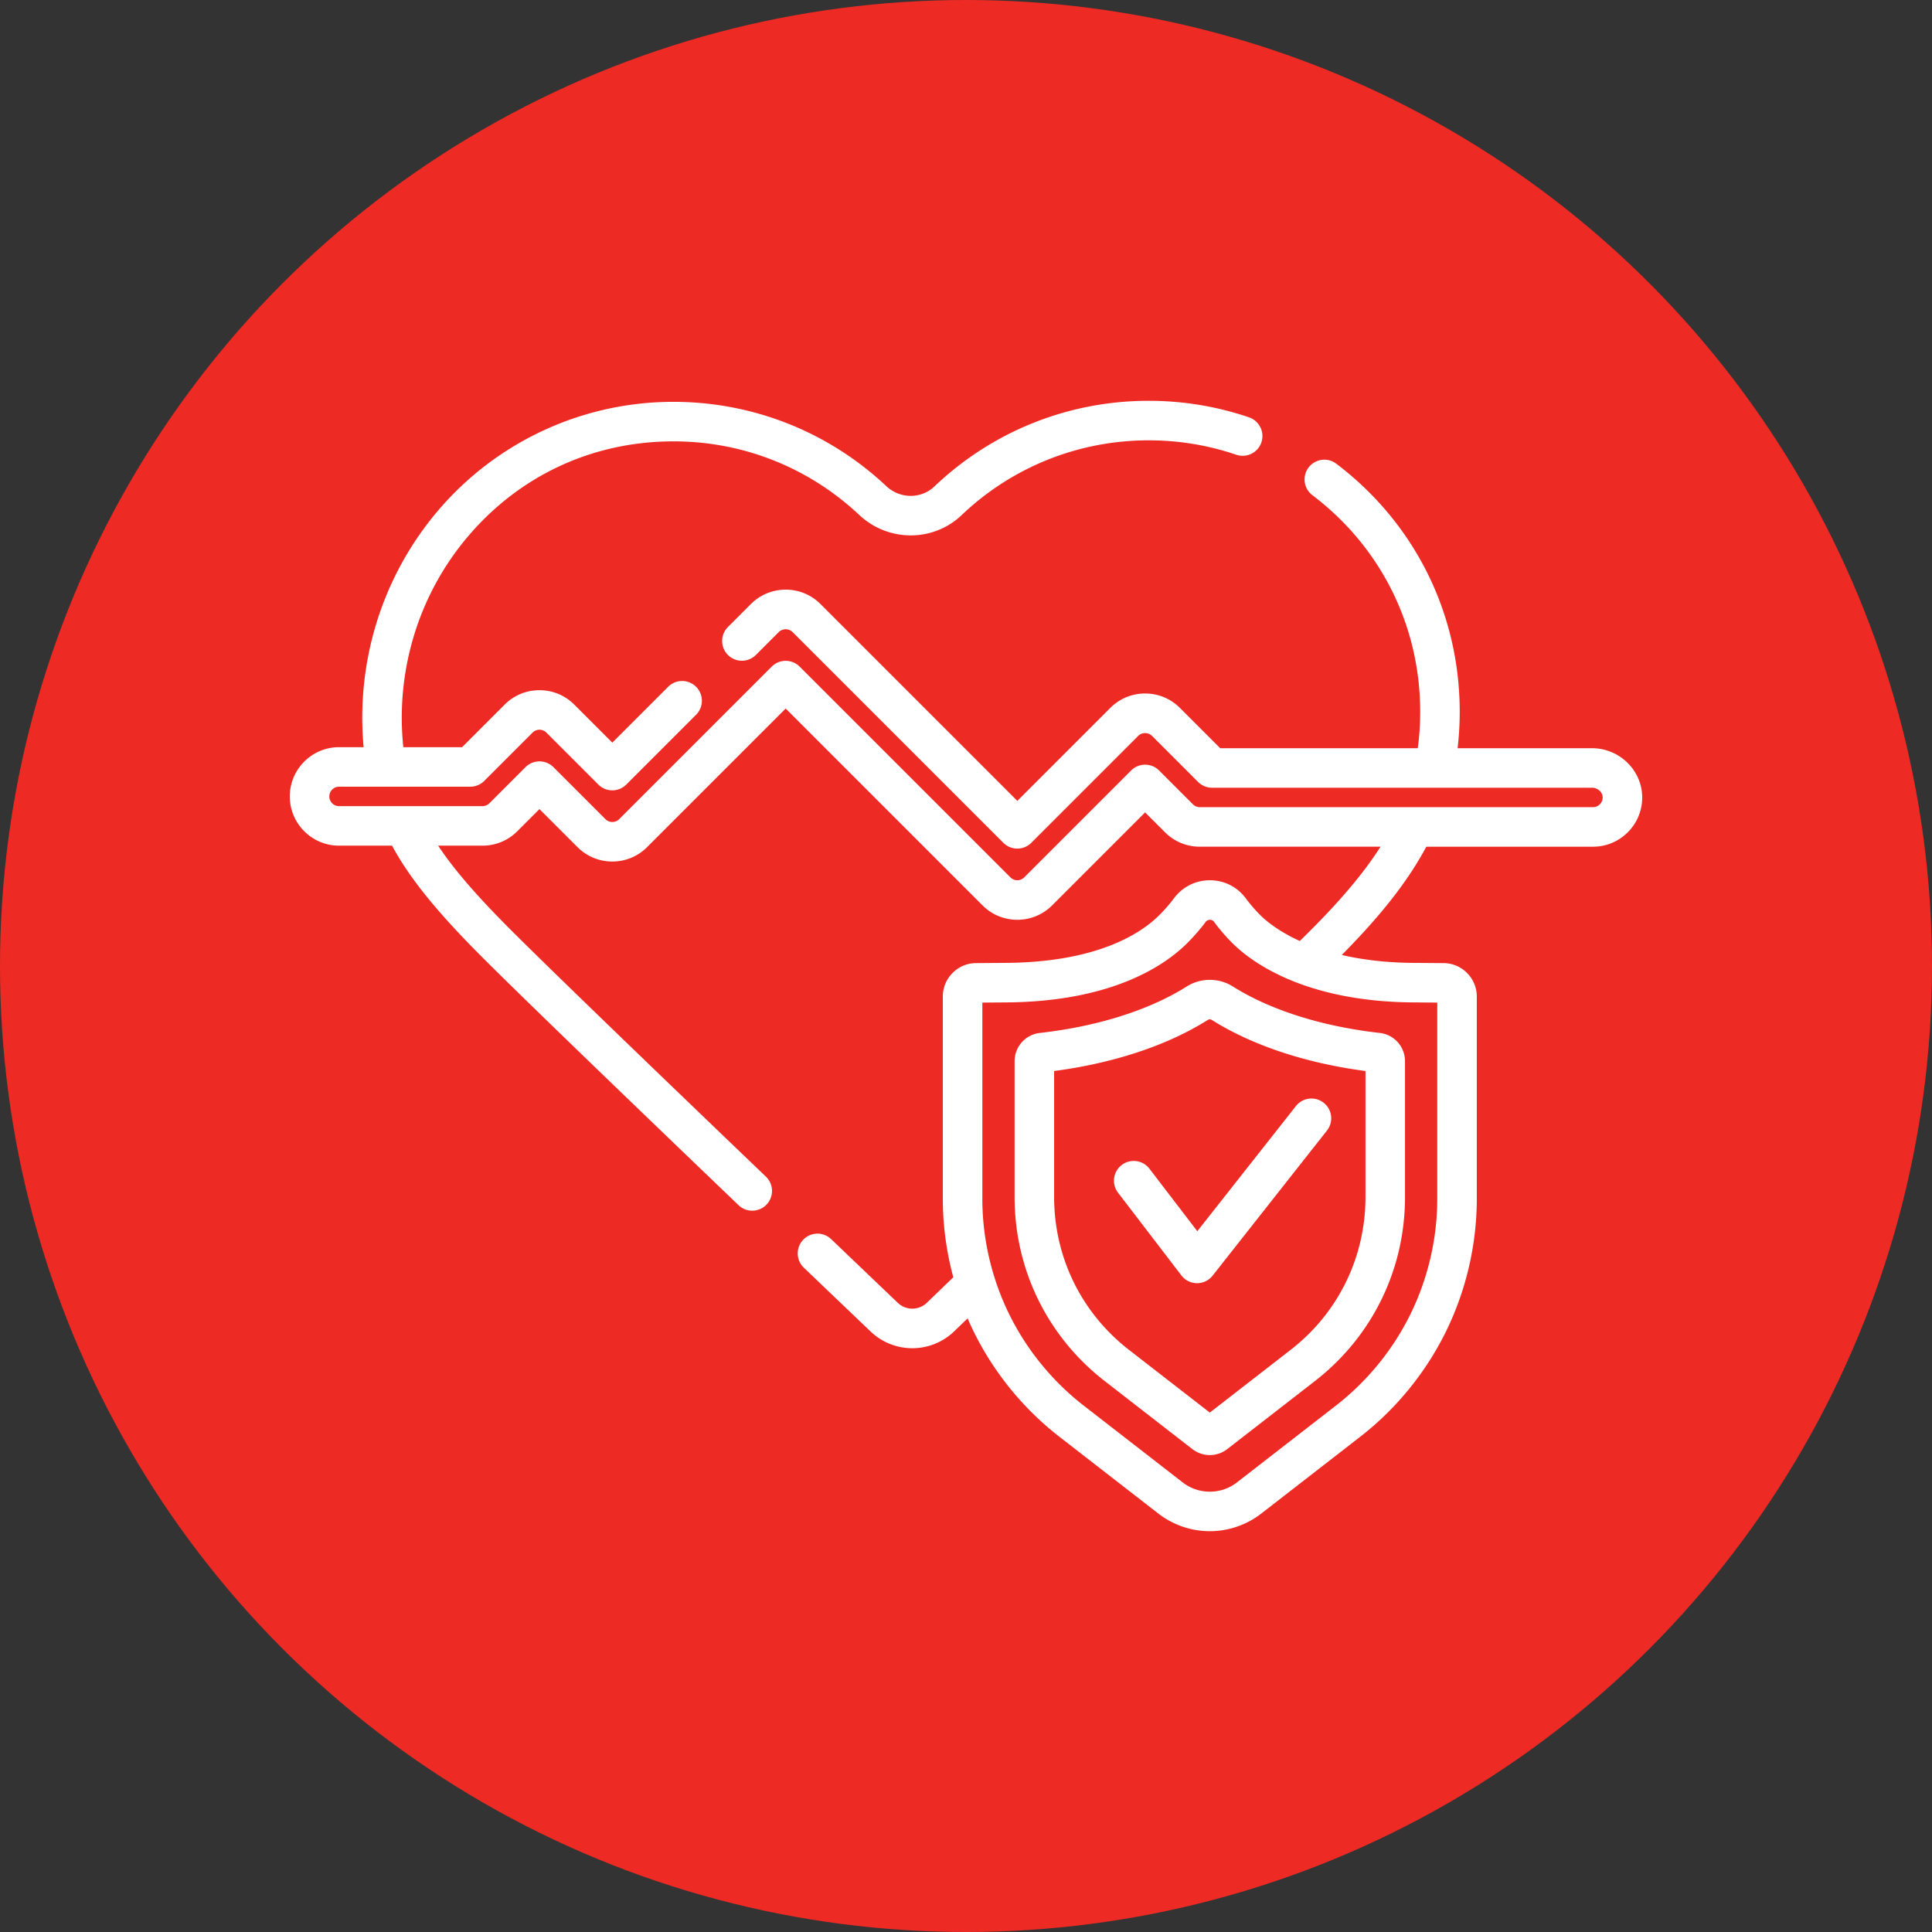<svg xmlns="http://www.w3.org/2000/svg" version="1.1" xmlns:xlink="http://www.w3.org/1999/xlink" width="512" height="512" x="0" y="0" viewBox="0 0 512 512" style="enable-background:new 0 0 512 512" xml:space="preserve" class=""><rect x="0" y="0" width="512" height="512" fill="#333333" stroke="none"/><circle r="256" cx="256" cy="256" fill="#ee2a24" shape="circle"></circle><g transform="matrix(0.7,0,0,0.7,76.8,76.8)"><path d="M339.59 263.744c-5.661 3.568-12.213 6.72-19.474 9.37-10.921 3.986-23.09 6.756-36.171 8.231l-.002.001a10.746 10.746 0 0 0-9.542 10.69v51.448c0 27.441 12.433 52.829 34.111 69.654l33.19 25.76a10.742 10.742 0 0 0 6.599 2.261 10.75 10.75 0 0 0 6.599-2.261l33.19-25.76c21.678-16.826 34.111-42.213 34.111-69.654v-51.448a10.749 10.749 0 0 0-9.544-10.691c-13.082-1.475-25.252-4.245-36.171-8.231-7.26-2.649-13.812-5.802-19.475-9.371-5.29-3.333-12.128-3.335-17.421.001zm31.767 23.427c10.974 4.006 23.028 6.889 35.88 8.585v47.726c0 22.783-10.323 43.862-28.322 57.832l-30.613 23.759-30.613-23.759c-17.999-13.97-28.322-35.049-28.322-57.832v-47.726c12.853-1.696 24.906-4.579 35.88-8.584 8.255-3.012 15.766-6.636 22.321-10.768a1.364 1.364 0 0 1 1.466-.001c6.557 4.133 14.068 7.757 22.323 10.768z" fill="#ffffff" opacity="1" data-original="#000000"></path><path d="M325.441 332.734a7.482 7.482 0 1 0-11.88 9.1l23.984 31.317a7.486 7.486 0 0 0 5.888 2.933h.052a7.482 7.482 0 0 0 5.877-2.852l43.251-54.886a7.482 7.482 0 1 0-11.753-9.261l-37.289 47.321z" fill="#ffffff" opacity="1" data-original="#000000"></path><path d="M492.984 173.548h-50.877c.526-4.427.802-8.973.809-13.603.057-37.331-17.016-71.662-46.841-94.189a7.483 7.483 0 0 0-9.02 11.94c26.04 19.669 40.947 49.639 40.896 82.225-.007 4.743-.317 9.244-.926 13.626h-74.779l-15.25-15.252c-3.522-3.521-8.204-5.461-13.185-5.461s-9.664 1.94-13.184 5.461l-35.196 35.197-74.51-74.51a18.517 18.517 0 0 0-13.185-5.463c-4.98 0-9.663 1.94-13.185 5.462l-8.734 8.735a7.483 7.483 0 0 0 10.583 10.581l8.734-8.734c1.389-1.391 3.814-1.391 5.204 0l79.802 79.802a7.485 7.485 0 0 0 10.582 0l40.489-40.49c1.387-1.387 3.813-1.388 5.203.001l17.442 17.443a7.482 7.482 0 0 0 5.291 2.192h143.837c2.16 0 4.014 1.652 4.05 3.607a3.674 3.674 0 0 1-1.053 2.651 3.664 3.664 0 0 1-2.626 1.102H344.522a3.7 3.7 0 0 1-2.6-1.078l-12.819-12.819a7.485 7.485 0 0 0-10.582 0l-40.49 40.489a3.703 3.703 0 0 1-2.6 1.077 3.702 3.702 0 0 1-2.602-1.079l-79.801-79.802a7.485 7.485 0 0 0-10.582 0L124.7 200.406c-.936.937-2.031 1.077-2.6 1.077s-1.664-.14-2.603-1.079l-19.684-19.683a7.485 7.485 0 0 0-10.582 0L75.55 194.403a3.703 3.703 0 0 1-2.6 1.077H18.645c-2.029 0-3.68-1.65-3.68-3.68s1.65-3.68 3.68-3.68h49.681a7.484 7.484 0 0 0 5.291-2.191l18.306-18.306c.936-.937 2.031-1.077 2.6-1.077s1.664.14 2.602 1.079l19.683 19.683a7.485 7.485 0 0 0 10.582 0l26.484-26.484a7.483 7.483 0 0 0-10.582-10.582l-21.193 21.194-14.392-14.393c-3.522-3.521-8.204-5.461-13.185-5.461s-9.664 1.94-13.184 5.461l-16.112 16.113h-22.25c-3.006-28.924 5.767-57.733 24.466-79.769 19.419-22.885 46.631-35.67 76.624-35.999 26.711-.323 52.087 9.596 71.515 27.848 10.958 10.294 27.979 10.327 38.753.073 19.191-18.268 44.342-28.321 70.84-28.321h.159c11.302.018 22.403 1.855 32.994 5.462a7.482 7.482 0 1 0 4.824-14.166c-12.14-4.134-24.856-6.24-37.795-6.261h-.182c-30.355 0-59.172 11.519-81.157 32.446-5.023 4.783-13.013 4.723-18.189-.139-22.26-20.914-51.391-32.237-81.927-31.907a116.88 116.88 0 0 0-87.87 41.282c-21.014 24.764-31.047 56.997-28.087 89.451h-9.3C8.364 173.156 0 181.52 0 191.8s8.364 18.645 18.645 18.645h20.07c6.774 12.565 17.341 25.517 35.277 43.374 18.23 18.151 62.218 60.45 95.909 92.74a7.46 7.46 0 0 0 5.176 2.08 7.484 7.484 0 0 0 5.178-12.885c-33.644-32.244-77.558-74.473-95.704-92.54-13.356-13.299-22.257-23.523-28.388-32.77h16.786c4.981 0 9.664-1.94 13.184-5.461l8.389-8.39 14.393 14.393c3.522 3.521 8.204 5.461 13.185 5.461s9.664-1.94 13.184-5.461l52.453-52.454 74.509 74.51a18.518 18.518 0 0 0 13.186 5.463c4.981 0 9.664-1.94 13.183-5.461l35.197-35.196 7.528 7.529a18.522 18.522 0 0 0 13.183 5.46h68.409c-6.143 9.631-14.484 19.607-25.971 31.145a1062.257 1062.257 0 0 1-4.572 4.555c-8.312-3.776-13.012-7.834-14.975-9.798a57.76 57.76 0 0 1-5.499-6.372c-3.214-4.326-8.149-6.813-13.538-6.827h-.043c-5.387 0-10.331 2.472-13.571 6.786a60.237 60.237 0 0 1-5.574 6.414c-6.643 6.644-23.015 17.826-58.029 18.079l-11.392.083c-6.917.05-12.545 5.719-12.545 12.636v76.583c0 10.011 1.356 20.038 3.968 29.724l-9.996 9.64a7.938 7.938 0 0 1-11.015.031c-6.326-6.04-15.078-14.404-25.229-24.114a7.483 7.483 0 0 0-10.345 10.815 45206.532 45206.532 0 0 0 25.238 24.122 22.86 22.86 0 0 0 31.736-.08l5.033-4.853a112.129 112.129 0 0 0 2.232 4.873c7.602 15.525 18.84 29.335 32.498 39.935l37.48 29.088a31.928 31.928 0 0 0 19.478 6.675c7.015 0 13.933-2.37 19.479-6.675l37.478-29.088c13.657-10.6 24.895-24.41 32.498-39.935 7.604-15.527 11.623-32.871 11.623-50.157v-76.583c0-6.917-5.627-12.587-12.544-12.636l-11.392-.083c-10.706-.077-19.693-1.256-27.175-2.993 14.983-15.134 25.034-27.99 32.001-40.989h63.086c5.044 0 9.768-1.983 13.303-5.582a18.512 18.512 0 0 0 5.339-13.41c-.186-10.09-8.715-18.298-19.013-18.298zm-58.569 96.303v74.271c0 15.018-3.492 30.086-10.097 43.575-6.606 13.489-16.369 25.486-28.234 34.696l-37.477 29.088a16.669 16.669 0 0 1-10.305 3.532 16.663 16.663 0 0 1-10.303-3.532l-37.479-29.088c-11.866-9.21-21.629-21.207-28.234-34.696-6.606-13.489-10.097-28.557-10.097-43.575v-74.271l9.081-.066c40.352-.292 60.239-14.199 68.503-22.463a75.386 75.386 0 0 0 6.96-8.011 1.968 1.968 0 0 1 1.604-.805h.005a1.896 1.896 0 0 1 1.565.789 72.97 72.97 0 0 0 6.926 8.027c6.653 6.652 26.646 22.16 68.504 22.463z" fill="#ffffff" opacity="1" data-original="#000000"></path></g></svg>